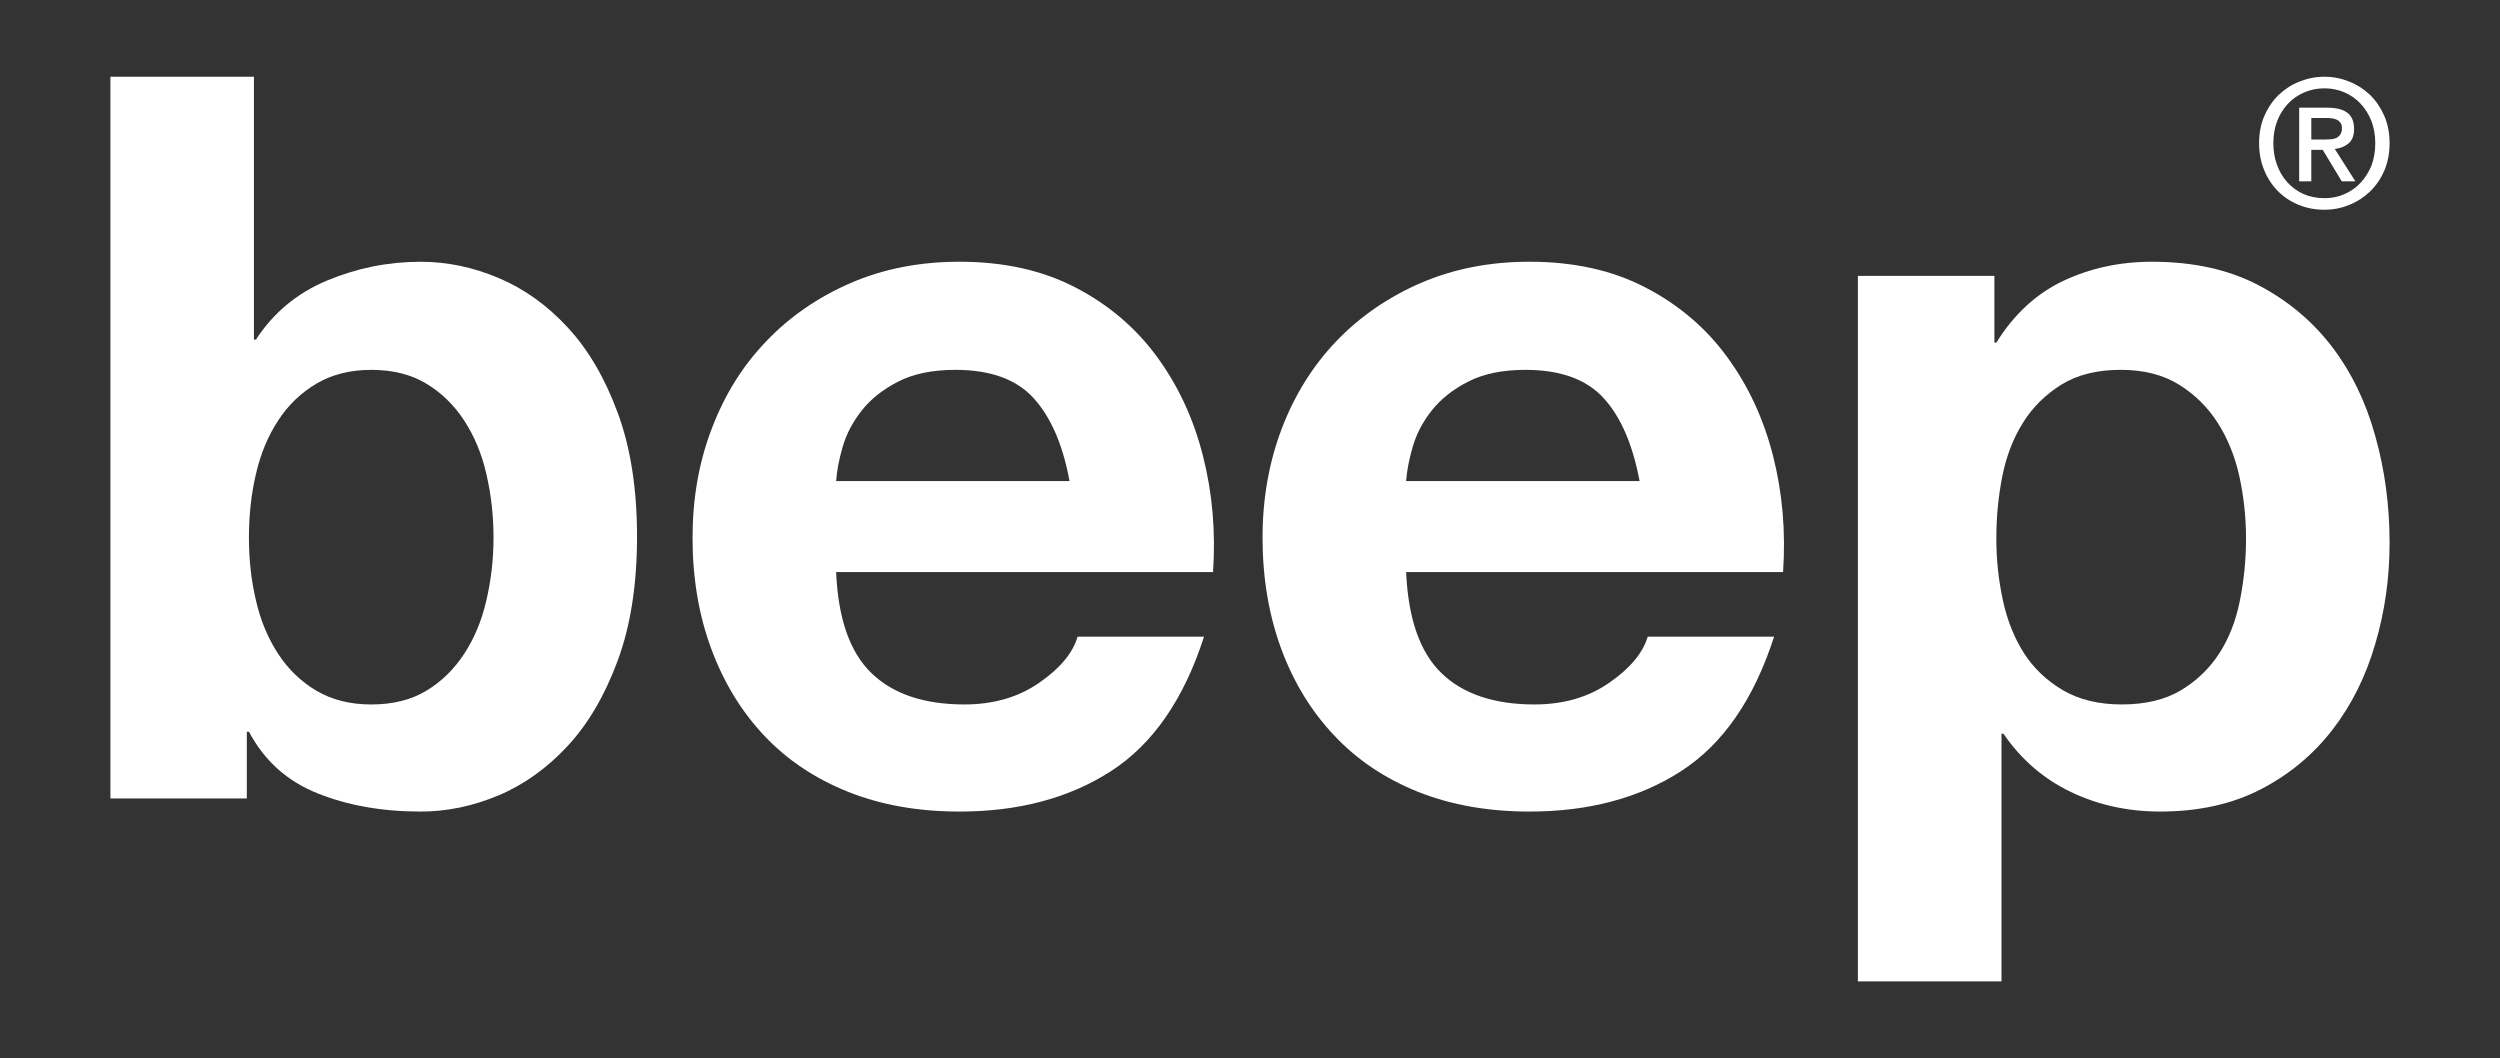 <?xml version="1.0" encoding="utf-8"?>
<!-- Generator: Adobe Illustrator 16.0.0, SVG Export Plug-In . SVG Version: 6.00 Build 0)  -->
<!DOCTYPE svg PUBLIC "-//W3C//DTD SVG 1.1//EN" "http://www.w3.org/Graphics/SVG/1.1/DTD/svg11.dtd">
<svg version="1.1" id="Layer_1" xmlns="http://www.w3.org/2000/svg" xmlns:xlink="http://www.w3.org/1999/xlink" x="0px" y="0px"
	 width="215px" height="91px" viewBox="0 0 215 91" enable-background="new 0 0 215 91" xml:space="preserve">
<rect x="0" y="0" width="215" height="91" fill="#333333" stroke="none"/>
<g>
	<path fill="#ffffff" d="M21.838,6.602v22.602h0.174c1.501-2.314,3.556-4.012,6.132-5.084c2.577-1.071,5.252-1.608,8.04-1.608
		c2.248,0,4.49,0.464,6.689,1.392c2.196,0.922,4.183,2.346,5.952,4.259c1.771,1.911,3.2,4.359,4.301,7.343
		c1.103,2.986,1.659,6.534,1.659,10.647c0,4.117-0.557,7.666-1.659,10.652c-1.101,2.98-2.529,5.43-4.301,7.34
		c-1.77,1.909-3.756,3.334-5.952,4.26c-2.199,0.924-4.441,1.39-6.689,1.39c-3.313,0-6.264-0.52-8.867-1.566
		c-2.611-1.036-4.585-2.806-5.907-5.3h-0.183v5.739H9.496V6.602H21.838z M41.828,40.765c-0.397-1.737-1.039-3.274-1.914-4.608
		c-0.874-1.33-1.954-2.391-3.262-3.17c-1.296-0.785-2.881-1.179-4.727-1.179c-1.796,0-3.369,0.394-4.7,1.179
		c-1.326,0.779-2.434,1.84-3.3,3.17c-0.875,1.334-1.517,2.871-1.914,4.608c-0.411,1.738-0.603,3.565-0.603,5.477
		c0,1.855,0.191,3.653,0.603,5.39c0.397,1.737,1.039,3.272,1.914,4.604c0.866,1.332,1.974,2.392,3.3,3.174
		c1.331,0.782,2.904,1.174,4.7,1.174c1.846,0,3.431-0.392,4.727-1.174c1.308-0.782,2.388-1.842,3.262-3.174
		c0.875-1.332,1.517-2.867,1.914-4.604c0.405-1.736,0.615-3.534,0.615-5.39C42.443,44.33,42.233,42.503,41.828,40.765"/>
	<path fill="#ffffff" d="M74.948,57.89c1.855,1.792,4.522,2.693,7.992,2.693c2.492,0,4.641-0.619,6.44-1.869
		c1.793-1.244,2.891-2.567,3.293-3.959h10.873c-1.735,5.391-4.405,9.243-7.998,11.562c-3.591,2.319-7.942,3.477-13.037,3.477
		c-3.546,0-6.725-0.563-9.56-1.691c-2.837-1.134-5.247-2.736-7.219-4.828c-1.965-2.081-3.488-4.575-4.56-7.47
		c-1.076-2.897-1.612-6.086-1.612-9.563c0-3.358,0.544-6.49,1.655-9.387c1.102-2.899,2.655-5.403,4.695-7.517
		c2.021-2.117,4.446-3.785,7.256-5.002c2.805-1.213,5.921-1.826,9.344-1.826c3.824,0,7.157,0.74,9.996,2.223
		c2.837,1.475,5.174,3.462,6.997,5.953c1.824,2.492,3.143,5.329,3.95,8.513c0.814,3.188,1.102,6.516,0.871,9.997H71.907
		C72.081,53.194,73.081,56.089,74.948,57.89 M88.892,34.243c-1.472-1.62-3.71-2.436-6.73-2.436c-1.97,0-3.604,0.339-4.908,1.005
		c-1.307,0.667-2.353,1.49-3.133,2.477c-0.779,0.982-1.33,2.024-1.648,3.129c-0.32,1.102-0.509,2.088-0.564,2.956h20.072
		C91.406,38.243,90.373,35.868,88.892,34.243"/>
	<path fill="#ffffff" d="M123.967,57.89c1.85,1.792,4.524,2.693,7.994,2.693c2.498,0,4.648-0.619,6.438-1.869
		c1.8-1.244,2.893-2.567,3.305-3.959h10.867c-1.736,5.391-4.402,9.243-7.995,11.562c-3.593,2.319-7.94,3.477-13.046,3.477
		c-3.535,0-6.729-0.563-9.564-1.691c-2.834-1.134-5.234-2.736-7.2-4.828c-1.978-2.081-3.507-4.575-4.578-7.47
		c-1.063-2.897-1.608-6.086-1.608-9.563c0-3.358,0.553-6.49,1.655-9.387c1.108-2.899,2.671-5.403,4.695-7.517
		c2.03-2.117,4.452-3.785,7.26-5.002c2.817-1.213,5.925-1.826,9.341-1.826c3.832,0,7.16,0.74,9.995,2.223
		c2.837,1.475,5.179,3.462,6.997,5.953c1.833,2.492,3.145,5.329,3.959,8.513c0.809,3.188,1.1,6.516,0.863,9.997h-32.418
		C121.105,53.194,122.106,56.089,123.967,57.89 M137.918,34.243c-1.473-1.62-3.719-2.436-6.732-2.436
		c-1.975,0-3.604,0.339-4.907,1.005c-1.312,0.667-2.356,1.49-3.14,2.477c-0.78,0.982-1.324,2.024-1.643,3.129
		c-0.32,1.102-0.509,2.088-0.57,2.956h20.08C140.416,38.243,139.399,35.868,137.918,34.243"/>
	<path fill="#ffffff" d="M171.518,23.726v5.739h0.168c1.511-2.432,3.425-4.203,5.74-5.302c2.322-1.099,4.87-1.653,7.65-1.653
		c3.529,0,6.577,0.671,9.127,2.004c2.553,1.334,4.66,3.103,6.343,5.298c1.677,2.203,2.925,4.768,3.729,7.692
		c0.825,2.926,1.229,5.986,1.229,9.173c0,3.011-0.404,5.907-1.229,8.69c-0.804,2.778-2.031,5.247-3.681,7.39
		c-1.658,2.144-3.713,3.854-6.175,5.127c-2.462,1.271-5.341,1.909-8.649,1.909c-2.773,0-5.342-0.563-7.692-1.691
		c-2.353-1.134-4.267-2.793-5.778-5h-0.171v21.297h-12.352V23.726H171.518z M187.555,59.367c1.356-0.813,2.457-1.872,3.301-3.175
		c0.846-1.304,1.437-2.824,1.779-4.563c0.344-1.734,0.524-3.509,0.524-5.303c0-1.797-0.187-3.565-0.56-5.302
		c-0.377-1.738-1.004-3.289-1.871-4.653c-0.869-1.358-1.986-2.459-3.352-3.302c-1.355-0.839-3.025-1.263-4.999-1.263
		c-2.024,0-3.718,0.424-5.085,1.263c-1.355,0.843-2.466,1.925-3.302,3.263c-0.842,1.33-1.435,2.865-1.788,4.606
		c-0.343,1.741-0.518,3.533-0.518,5.388c0,1.794,0.19,3.568,0.564,5.303c0.378,1.738,0.992,3.259,1.824,4.563
		c0.848,1.303,1.962,2.361,3.352,3.175c1.395,0.812,3.072,1.216,5.039,1.216C184.493,60.583,186.195,60.179,187.555,59.367"/>
	<path fill="#ffffff" d="M205.504,12.32c0,0.854-0.149,1.629-0.447,2.339c-0.305,0.703-0.711,1.301-1.223,1.8
		c-0.523,0.5-1.113,0.887-1.804,1.165c-0.666,0.276-1.378,0.413-2.128,0.413c-0.822,0-1.583-0.15-2.264-0.438
		c-0.686-0.289-1.281-0.692-1.772-1.201c-0.497-0.508-0.887-1.115-1.163-1.807c-0.283-0.701-0.421-1.46-0.421-2.271
		c0-0.858,0.146-1.632,0.445-2.339c0.308-0.7,0.712-1.304,1.228-1.809c0.521-0.495,1.111-0.886,1.797-1.155
		c0.687-0.275,1.398-0.416,2.15-0.416c0.75,0,1.462,0.141,2.128,0.416c0.69,0.27,1.28,0.66,1.804,1.155
		c0.512,0.505,0.918,1.108,1.223,1.809C205.354,10.688,205.504,11.462,205.504,12.32 M204.274,12.32
		c0-0.695-0.112-1.333-0.329-1.911c-0.238-0.582-0.544-1.078-0.941-1.5c-0.395-0.418-0.855-0.74-1.389-0.968
		c-0.529-0.228-1.099-0.344-1.713-0.344c-0.613,0-1.197,0.116-1.724,0.344c-0.54,0.228-1.013,0.55-1.4,0.968
		c-0.397,0.422-0.716,0.918-0.94,1.5c-0.224,0.578-0.33,1.216-0.33,1.911c0,0.648,0.095,1.261,0.307,1.832
		c0.195,0.568,0.496,1.07,0.875,1.502c0.377,0.425,0.842,0.765,1.378,1.019c0.552,0.244,1.154,0.37,1.835,0.37
		c0.614,0,1.184-0.109,1.713-0.344c0.533-0.229,0.994-0.554,1.389-0.971c0.397-0.424,0.703-0.917,0.941-1.49
		C204.162,13.663,204.274,13.021,204.274,12.32 M198.772,15.594h-1.043V9.262h2.409c0.76,0,1.341,0.141,1.727,0.428
		c0.379,0.285,0.586,0.748,0.586,1.392c0,0.572-0.16,0.989-0.48,1.254c-0.318,0.263-0.717,0.423-1.18,0.474l1.774,2.785h-1.174
		l-1.634-2.707h-0.985V15.594z M199.938,11.998c0.2,0,0.374-0.007,0.556-0.021c0.178-0.015,0.334-0.06,0.473-0.131
		c0.119-0.073,0.236-0.177,0.312-0.3c0.091-0.129,0.125-0.308,0.125-0.542c0-0.192-0.039-0.35-0.129-0.451
		c-0.091-0.117-0.192-0.205-0.332-0.267c-0.13-0.06-0.278-0.103-0.448-0.117c-0.15-0.015-0.308-0.019-0.47-0.019h-1.252v1.848
		H199.938z"/>
</g>
</svg>
